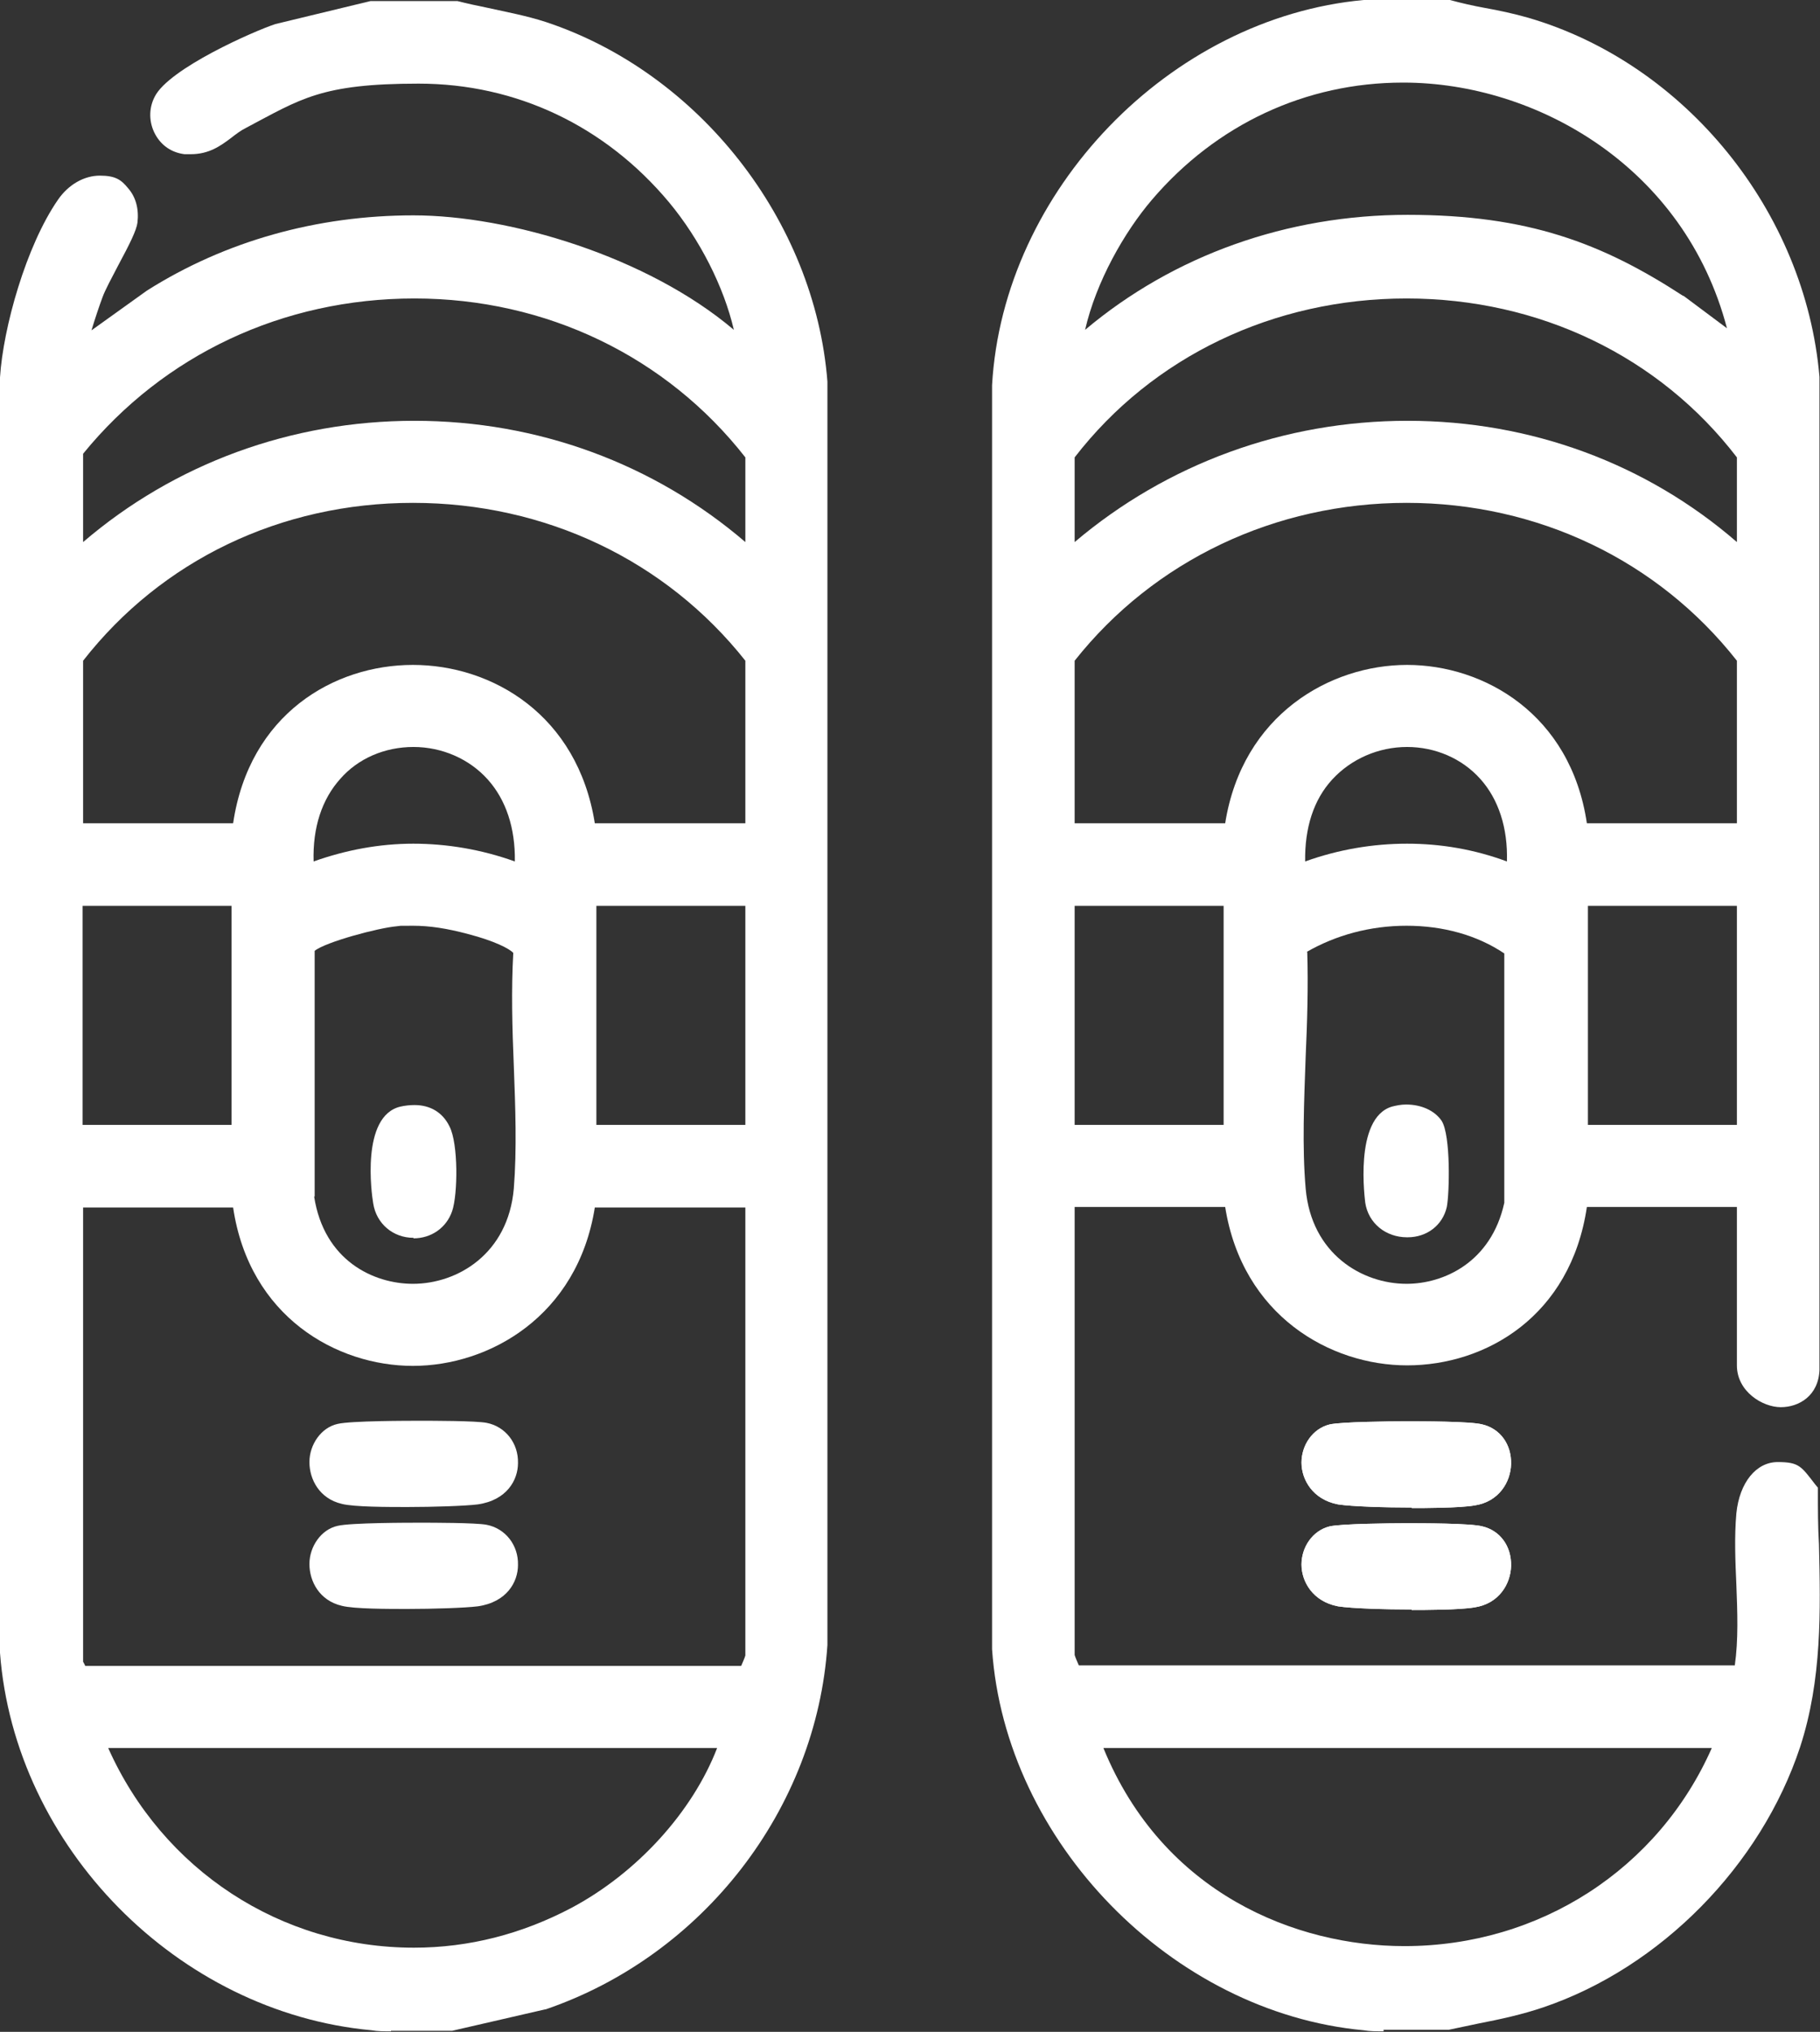 <?xml version="1.0" encoding="UTF-8"?>
<svg id="Ebene_1" xmlns="http://www.w3.org/2000/svg" version="1.1" viewBox="0 0 348.2 388.7">
  <rect x="0" y="0" width="348.2" height="388.7" fill="#333333" stroke="none"/>
  <!-- Generator: Adobe Illustrator 29.0.0, SVG Export Plug-In . SVG Version: 2.1.0 Build 186)  -->
  <defs>
    <style>
      .st0 {
        fill: #fff;
      }
    </style>
  </defs>
  <path class="st0" d="M270.1,307.9c-5.1,0-11.5-.2-14.1-.6-4.8-.9-7-4.7-7-8s2.1-6.5,5.4-7.3c2.2-.5,11.7-.6,14.6-.6s12.4,0,14.6.6c3.4.8,5.6,3.8,5.5,7.6-.1,3.4-2.3,7.2-7,7.9-2.9.5-9.8.5-11.9.5h-.1ZM270.1,288.4c-5.1,0-11.5-.2-14.1-.6-4.8-.9-7-4.7-7-8s2.1-6.5,5.4-7.3c2.2-.5,11.7-.6,14.6-.6s12.4,0,14.6.6c3.4.8,5.6,3.8,5.5,7.6-.1,3.4-2.3,7.2-7,7.9-2.9.5-9.8.5-11.9.5h-.1Z"/>
  <path class="st0" d="M264.7,388.6c-1.4,0-2.7,0-3.8-.2-36.7-3.4-68.6-36.1-71.1-72.9V73.7C191.9,36.5,223.8,3.4,260.9,0h16.5c2.2.6,4.4,1.1,6.6,1.5,2.8.5,5.6,1.1,8.4,1.9,30.1,8.8,53,37.1,55.7,68.7h0v190c-.2,4.9-3.9,7.1-7.4,7.1s-8.4-3-8.4-8v-30.3h-28.7c-3.1,20.9-19.3,30.3-34.4,30.3h0c-14.7,0-31.5-9.5-34.8-30.3h-28.8v85.7c.1.4.5,1.3.8,2h125.5c.7-4.9.5-10.2.3-15.4-.2-4.5-.4-9.2,0-13.7.6-5.9,3.8-9.8,7.9-9.8s4.5.8,7.2,4.3l.5.6v.8c0,3.3,0,6.7.2,10,.3,12.7.6,25.9-3.6,38.8-7.5,22.7-26.7,42.2-49.1,49.8-4.1,1.4-8.3,2.3-12.4,3.1-1.9.4-3.8.8-5.7,1.2h-3.3c-1.5,0-3,0-4.5,0-1.5,0-3.1,0-4.7,0h0ZM211.1,334.4c11.4,27.9,36.9,37.9,57.6,37.9h0c25.9,0,48.6-14.8,58.8-37.9h-116.4ZM250.1,182.1c.2,6.5,0,13.4-.3,20-.3,8.5-.7,17.3,0,25.3,1.1,12.5,10.8,18.2,19.3,18.2h0c7.1,0,16.2-4.1,18.7-15.5v-47.7c-5.2-3.5-11.7-5.3-18.7-5.3s-13.5,1.8-19.1,5h.1ZM332.3,215.2v-41.9h-28.5v41.9h28.5ZM234.1,215.2v-41.9h-28.5v41.9h28.5ZM269.2,142.9c-5.5,0-10.7,2.3-14.3,6.2-3.6,3.9-5.3,9.3-5.2,15.7,6.4-2.3,13-3.4,19.5-3.4s12.9,1.1,19.1,3.4c.2-6.4-1.6-11.9-5.1-15.8s-8.6-6.1-14-6.1h0ZM332.3,157.5v-31.1c-15.1-19.2-38.1-30.2-63.2-30.2s-48.3,11-63.5,30.2v31.1h28.8c3.3-20.8,20.1-30.3,34.8-30.3s31.3,9.4,34.4,30.3h28.7ZM205.6,103.7c17.7-15,40.1-23.2,63.7-23.2s45.7,8.2,63,23.2v-16.2c-14.8-19.3-37.8-30.4-63.2-30.4s-48.6,11.1-63.5,30.4v16.3h0ZM268.4,15.8c-18.6,0-35.7,8-48,22.4-5.3,6.2-10.7,15.7-12.8,24.9,17-14.3,38.7-22,61.7-22s37.2,5.4,52.7,15.5h.1l8.3,6.2c-8.1-30.9-36.5-47-61.9-47h-.1Z"/>
  <path class="st0" d="M74.8,388.6c-1.4,0-2.6,0-3.7-.2-37.1-3.4-68.3-35.1-71.1-72.2V72.2h0c.6-9.5,5-25.2,11.1-34,2-2.9,5-4.6,8-4.6s4.1.8,5.4,2.4c1.5,1.7,2.1,4,1.8,6.6-.2,1.5-1.5,4.1-3.7,8.2-1.2,2.3-2.5,4.7-3,6.1-.6,1.6-1.4,4-2.1,6.3l10.6-7.6h0c15-9.5,32.6-14.4,51-14.4s44.8,7.9,61.3,21.9c-1.9-8.2-6.5-17.3-12.4-24.4-12.2-14.6-29.2-22.7-47.9-22.7s-22.5,2.9-33.1,8.5c-1,.5-1.9,1.2-2.8,1.9-2,1.5-4.2,3.1-7.7,3.1s-.8,0-1.2,0c-2.4-.3-4.4-1.6-5.6-3.8-1.2-2.2-1.3-4.9-.1-7.2,2.7-5.4,19.1-12.6,23.1-13.9h0L70.9.2h16.6c1.9.5,3.9.9,5.8,1.3,3.6.8,7.4,1.5,11.1,2.7,29.3,9.7,51.5,38,53.9,68.8h0v241.7h0c-2.1,31.4-23.8,59.4-53.9,69.7h-.1l-17.8,4.1h-2.9c-1.4,0-2.9,0-4.3,0-1.5,0-3,0-4.5,0h0ZM20.7,334.4c10.4,23.3,33,38.2,58.5,38.2h0c10.5,0,20.6-2.6,30.1-7.6,12.6-6.7,23.2-18.4,27.9-30.6H20.7ZM141.8,318.7c.3-.7.7-1.6.8-2v-85.7h-28.8c-3.3,20.8-20.2,30.3-34.8,30.3s-31.3-9.4-34.4-30.3H15.9v86.9c.1.2.3.5.4.8h125.5ZM60.1,228.9c1.9,12.3,11.4,16.7,18.9,16.7h0c8.5,0,18.2-5.7,19.3-18.2.6-7.5.3-15.6,0-23.5-.3-7.2-.5-14.6-.1-21.6-.7-.8-3.6-2.3-8.6-3.6-4.1-1.1-7.4-1.6-10.6-1.6s-2.1,0-3.1.1c-3.5.3-13.6,3-15.7,4.7v47h0ZM142.6,215.2v-41.9h-28.5v41.9h28.5ZM44.3,215.2v-41.9H15.8v41.9h28.5ZM79,161.4c6.5,0,13.1,1.1,19.5,3.4.1-6.4-1.7-11.8-5.2-15.7-3.5-3.9-8.7-6.2-14.2-6.2s-10.6,2.2-14,6.1c-3.5,3.9-5.3,9.3-5.1,15.8,6.2-2.2,12.6-3.4,19.1-3.4h-.1ZM142.6,157.5v-31.1c-15.2-19.2-38.3-30.2-63.6-30.2s-48.1,11-63.1,30.2v31.1h28.7c3.1-20.9,19.3-30.3,34.4-30.3s31.5,9.5,34.8,30.3h28.8ZM15.9,103.7c17.5-15,39.8-23.2,63.4-23.2s45.8,8.2,63.3,23.2v-16.2c-15.1-19.3-38.1-30.4-63.3-30.4s-48,10.8-63.4,29.7v17h0Z"/>
  <path class="st0" d="M270.1,288.4c-5.1,0-11.5-.2-14.1-.6-4.8-.9-7-4.7-7-8s2.1-6.5,5.4-7.3c2.2-.5,11.7-.6,14.6-.6s12.4,0,14.6.6c3.4.8,5.6,3.8,5.5,7.6-.1,3.4-2.3,7.2-7,7.9-2.9.5-9.8.5-11.9.5h-.1Z"/>
  <path class="st0" d="M270.1,307.9c-5.1,0-11.5-.2-14.1-.6-4.8-.9-7-4.7-7-8s2.1-6.5,5.4-7.3c2.2-.5,11.7-.6,14.6-.6s12.4,0,14.6.6c3.4.8,5.6,3.8,5.5,7.6-.1,3.4-2.3,7.2-7,7.9-2.9.5-9.8.5-11.9.5h-.1Z"/>
  <path class="st0" d="M269.2,236.7c-4.1,0-7.4-2.7-8-6.6,0-.2-2.3-16.2,5.1-18.4.8-.2,1.7-.4,2.7-.4,3,0,5.5,1.2,6.8,3.1,1.8,2.8,1.5,14,1,16.5-.8,3.5-3.8,5.8-7.5,5.8h-.1Z"/>
  <path class="st0" d="M78,288.3c-3.7,0-10.3,0-12.6-.6-4.3-1-6.2-4.7-6.2-8s2.2-6.6,5.4-7.3c2.5-.6,13.6-.6,15.8-.6s10.7,0,12.7.4c3.6.7,6.1,3.9,6,7.7,0,3.2-2.1,7.1-7.7,7.9-2.4.3-8.5.5-13.5.5h.1Z"/>
  <path class="st0" d="M78,307.8c-3.7,0-10.3,0-12.6-.6-4.3-1-6.2-4.7-6.2-8s2.2-6.6,5.4-7.3c2.5-.6,13.6-.6,15.8-.6s10.7,0,12.7.4c3.6.7,6.1,3.9,6,7.7,0,3.2-2.1,7.1-7.7,7.9-2.4.3-8.5.5-13.5.5h.1Z"/>
  <path class="st0" d="M79.1,236.8c-3.9,0-7.1-2.7-7.7-6.6-.3-1.7-2.4-16.7,5.2-18.5.9-.2,1.8-.3,2.7-.3,3,0,5.4,1.4,6.7,4.1,1.7,3.3,1.6,13,.5,16.2s-4,5.2-7.4,5.2h0Z"/>
</svg>